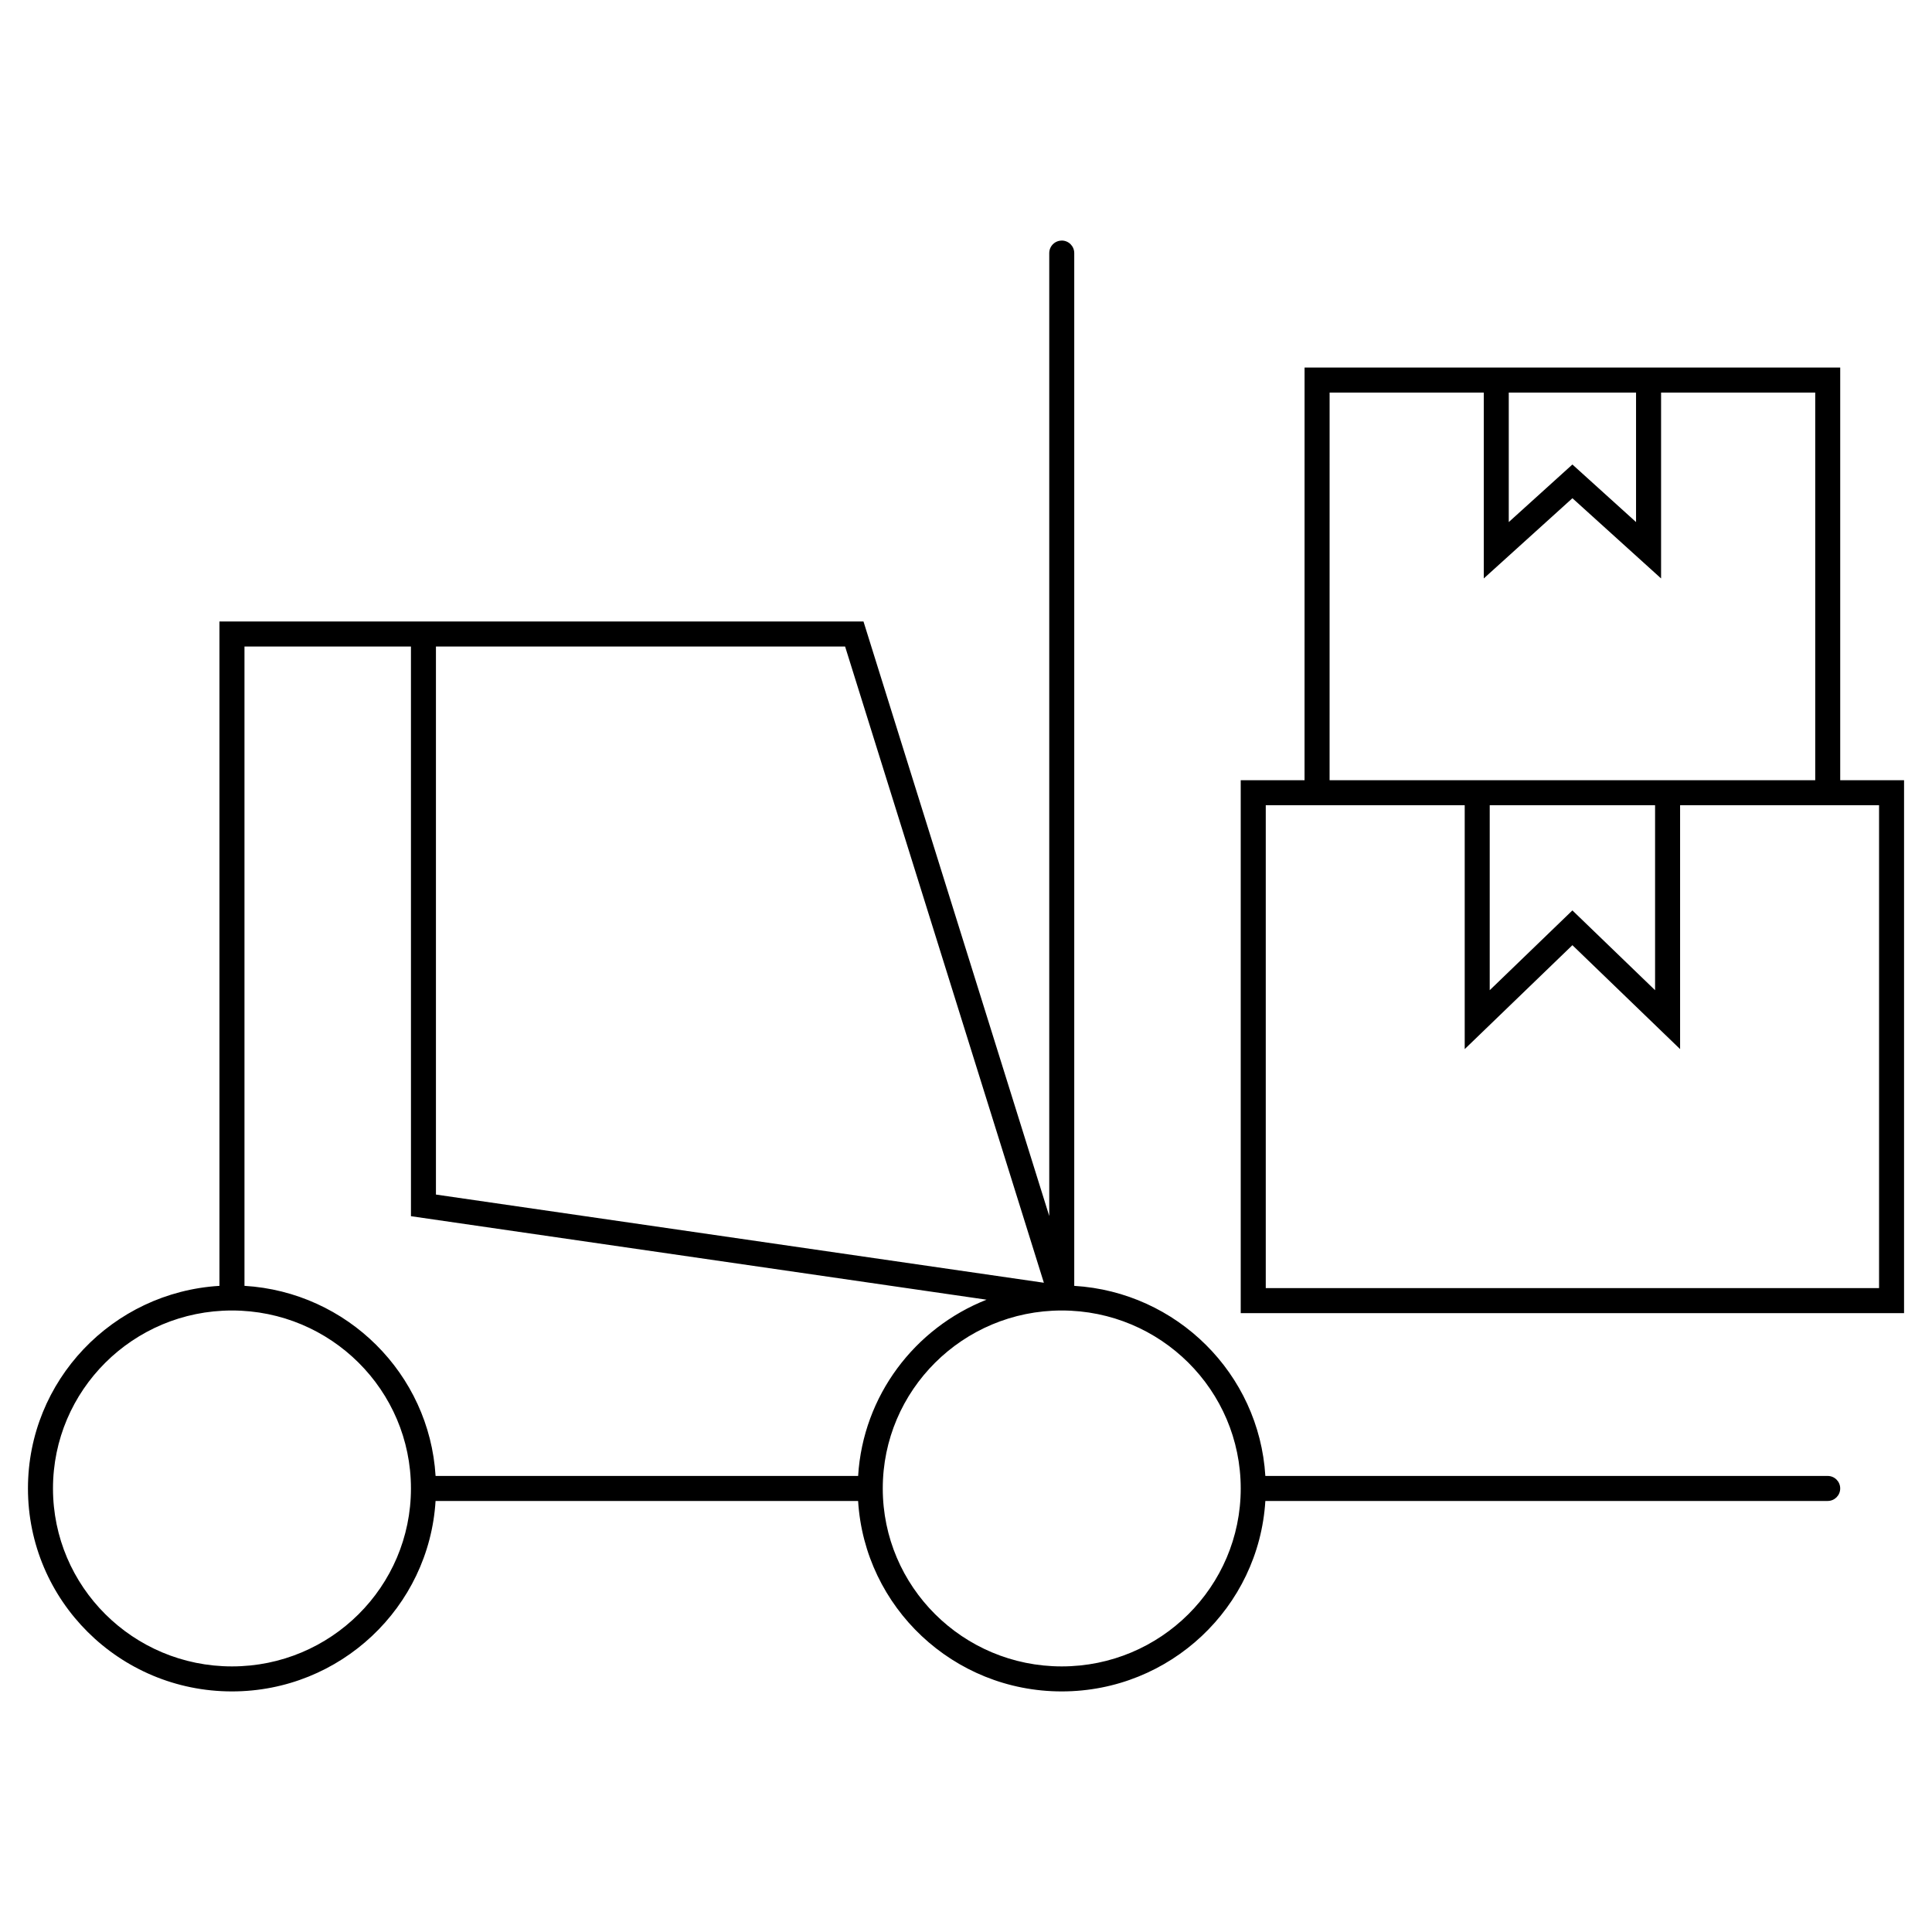 <?xml version="1.0" encoding="UTF-8"?>
<!-- Uploaded to: ICON Repo, www.iconrepo.com, Generator: ICON Repo Mixer Tools -->
<svg fill="#000000" width="800px" height="800px" version="1.1" viewBox="144 144 512 512" xmlns="http://www.w3.org/2000/svg">
 <path d="m425.37 207.75c1.832 0 3.316 1.484 3.316 3.316v273.7c27.195 1.637 48.992 23.289 50.645 50.375h149.03c1.828 0 3.312 1.48 3.312 3.312s-1.484 3.316-3.312 3.316h-149.03c-1.723 28.176-25.238 50.473-53.961 50.473s-52.238-22.297-53.961-50.473h-111.98c-1.723 28.176-25.238 50.473-53.961 50.473-29.84 0-54.059-24.066-54.059-53.789 0-28.613 22.445-51.984 50.746-53.688v-176.06h170.68l49.227 157.55v-255.18c0-1.832 1.48-3.316 3.312-3.316zm-4.734 276.19-52.676-168.61h-108.43v145.24zm-167.73-168.61h-44.117v169.43c27.195 1.637 48.992 23.289 50.645 50.375h111.98c1.301-21.277 15.023-39.199 34.035-46.703l-152.54-22.129zm236.82-73.926h141.95v109.36h16.918v141.23h-175.79v-141.23h16.914zm6.629 109.36h128.7v-102.73h-40.852v49.258l-23.496-21.258-23.492 21.258v-49.258h-40.855zm47.484-102.73v34.32l16.863-15.258 16.867 15.258v-34.32zm-64.398 109.36v127.97h162.53v-127.97h-52.727v64.629l-28.539-27.539-28.539 27.539v-64.629zm59.352 0v49.02l21.91-21.145 21.91 21.145v-49.02zm-333.32 133.9c-26.211 0-47.43 21.133-47.43 47.16s21.219 47.16 47.43 47.16c26.215 0 47.434-21.133 47.434-47.16s-21.219-47.16-47.434-47.16zm219.9 0c-26.211 0-47.43 21.133-47.43 47.16s21.219 47.16 47.43 47.16c26.215 0 47.434-21.133 47.434-47.16s-21.219-47.16-47.434-47.16z" fill-rule="evenodd"/>
</svg>